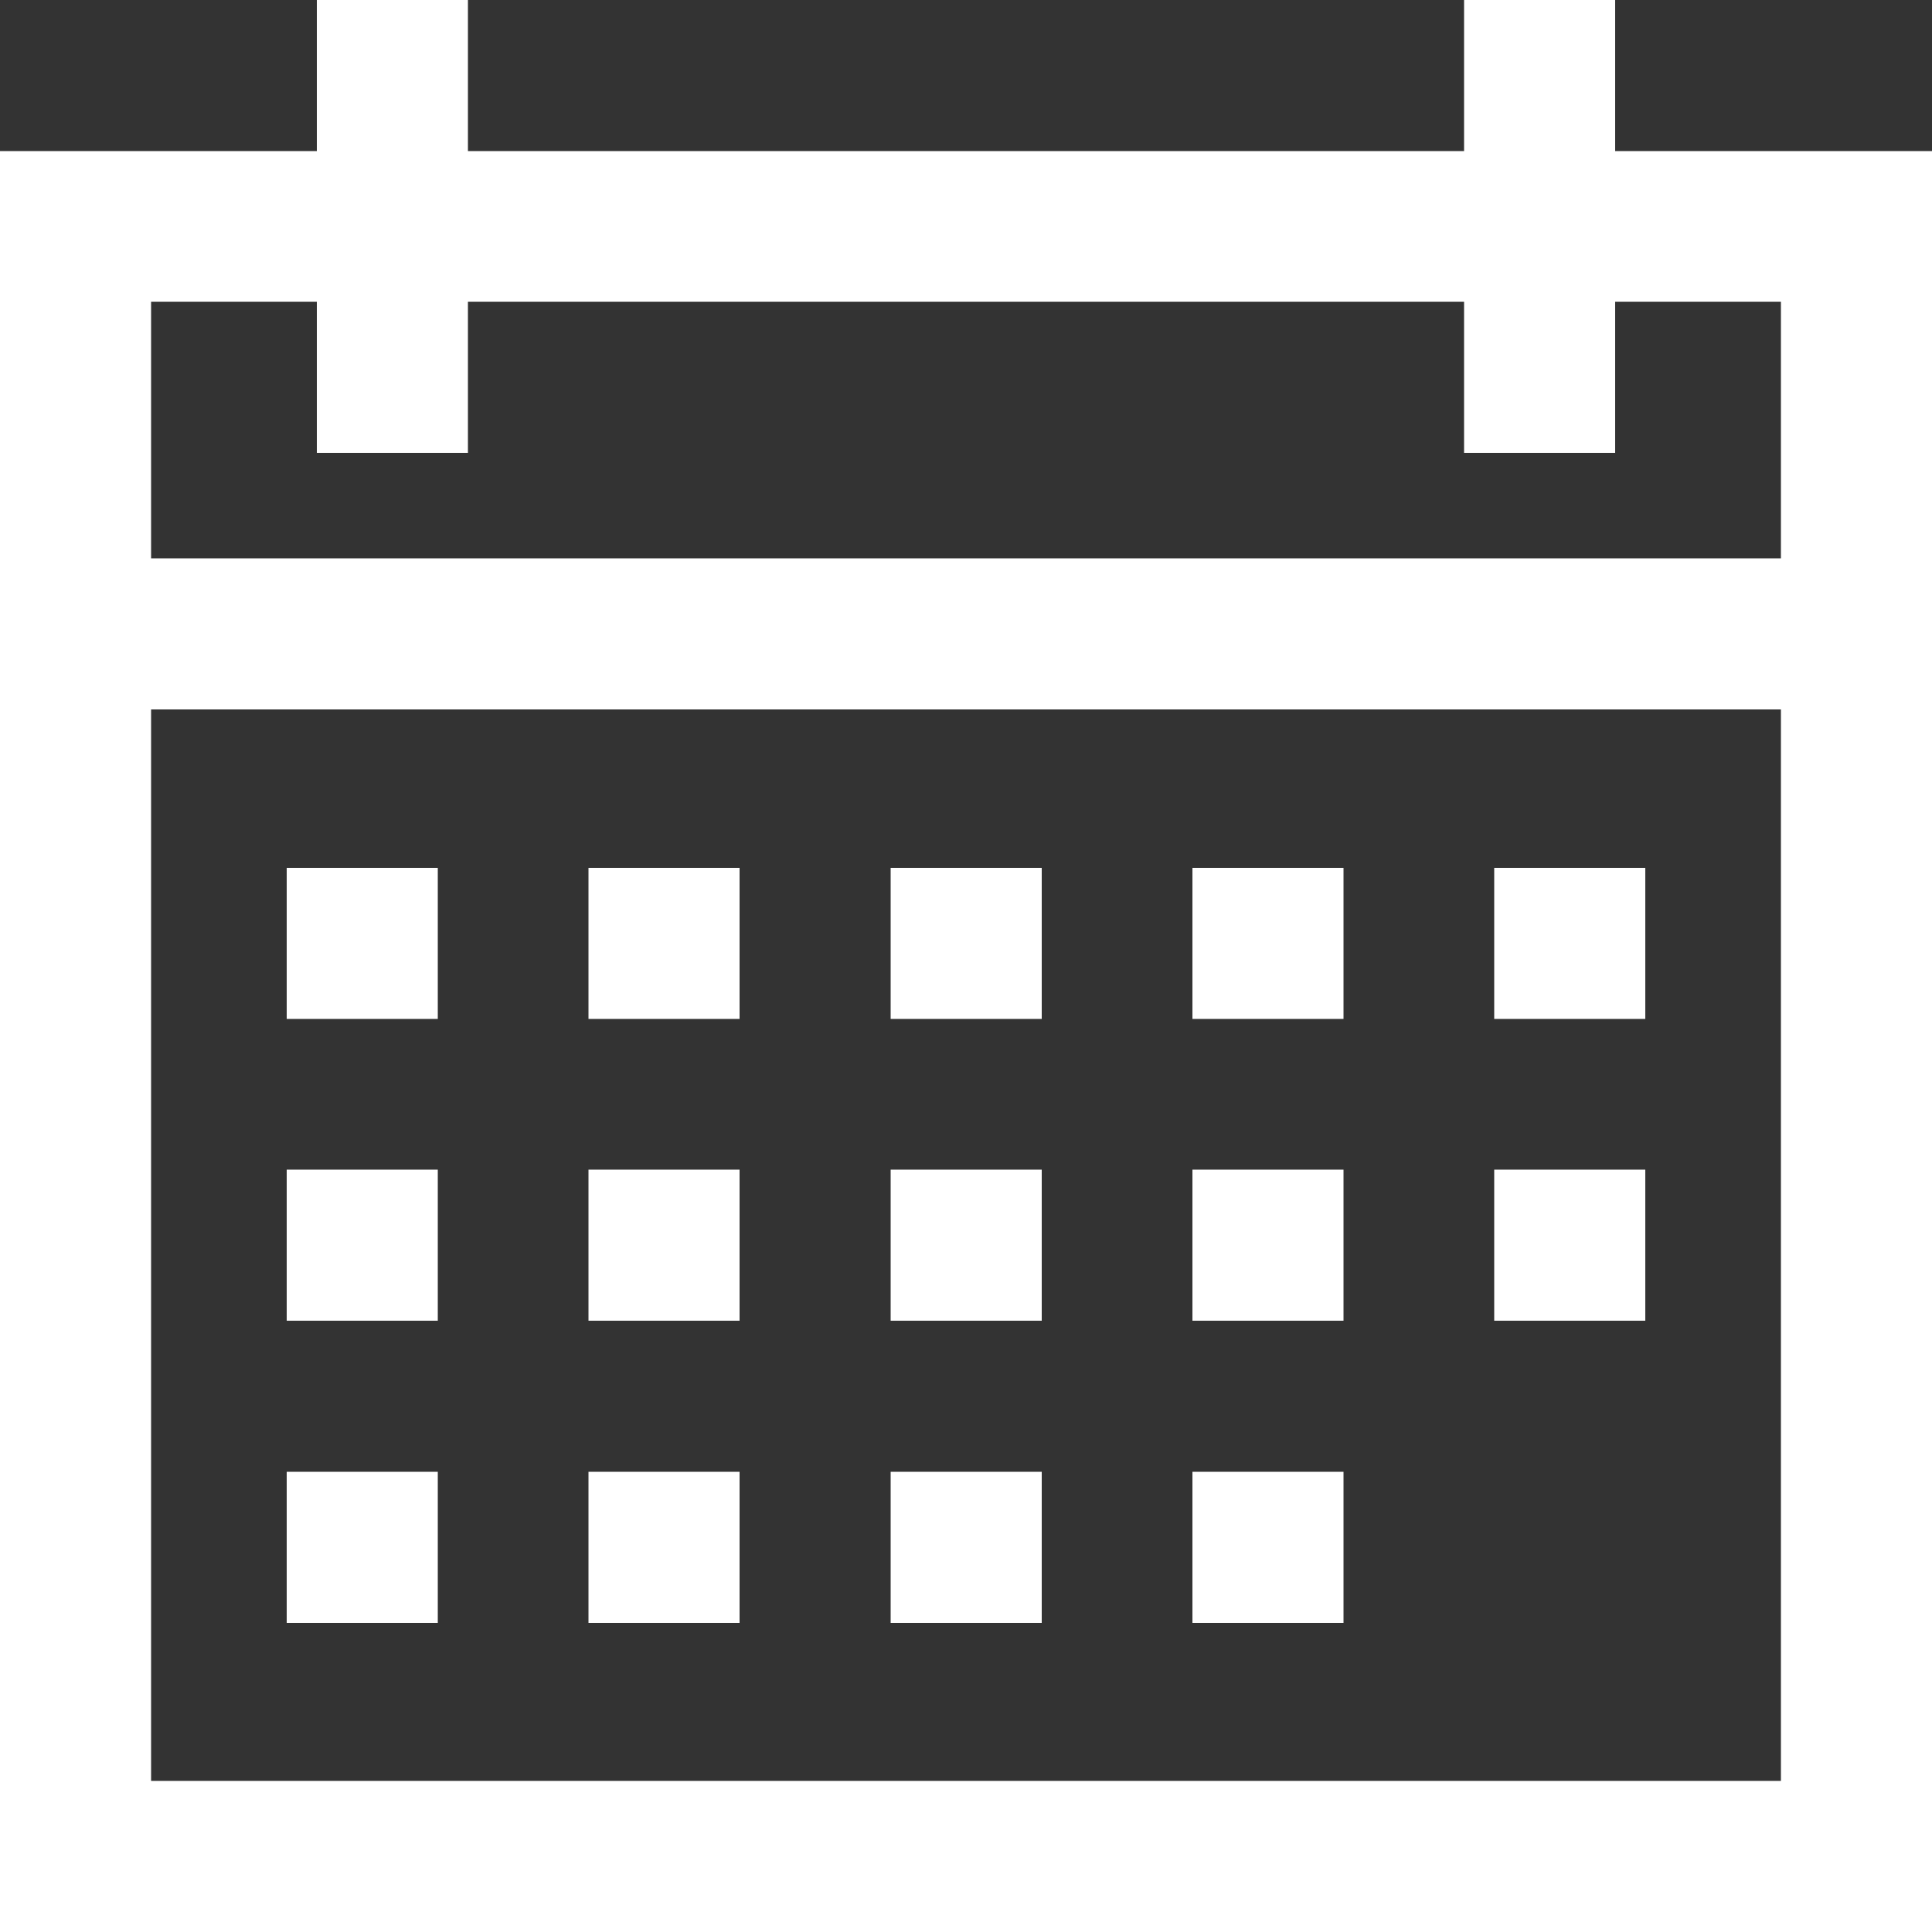 <svg id="Capa_1" data-name="Capa 1" xmlns="http://www.w3.org/2000/svg" viewBox="0 0 50 50"><rect x="0" y="0" width="50" height="50" fill="#333333" stroke="none"/><defs><style>.cls-1{fill:#fff;}</style></defs><path class="cls-1" d="M50,3.91H41.8V0H37.89V3.91H12.11V0H8.2V3.91H0V50H50ZM46.09,18.36V46.09H3.91V18.36Zm0-3.91H3.91V7.81H8.2v3.91h3.91V7.81H37.89v3.91H41.8V7.81h4.29Z"/><rect class="cls-1" x="7.42" y="22.46" width="3.91" height="3.91"/><rect class="cls-1" x="15.23" y="22.46" width="3.91" height="3.91"/><rect class="cls-1" x="23.05" y="22.46" width="3.91" height="3.91"/><rect class="cls-1" x="30.86" y="22.46" width="3.91" height="3.91"/><rect class="cls-1" x="38.67" y="22.46" width="3.91" height="3.91"/><rect class="cls-1" x="7.42" y="30.27" width="3.91" height="3.91"/><rect class="cls-1" x="15.23" y="30.27" width="3.91" height="3.91"/><rect class="cls-1" x="23.05" y="30.27" width="3.91" height="3.91"/><rect class="cls-1" x="30.86" y="30.27" width="3.91" height="3.91"/><rect class="cls-1" x="7.42" y="38.09" width="3.91" height="3.91"/><rect class="cls-1" x="15.23" y="38.09" width="3.91" height="3.91"/><rect class="cls-1" x="23.05" y="38.09" width="3.91" height="3.91"/><rect class="cls-1" x="30.86" y="38.09" width="3.91" height="3.91"/><rect class="cls-1" x="38.67" y="30.27" width="3.91" height="3.91"/></svg>